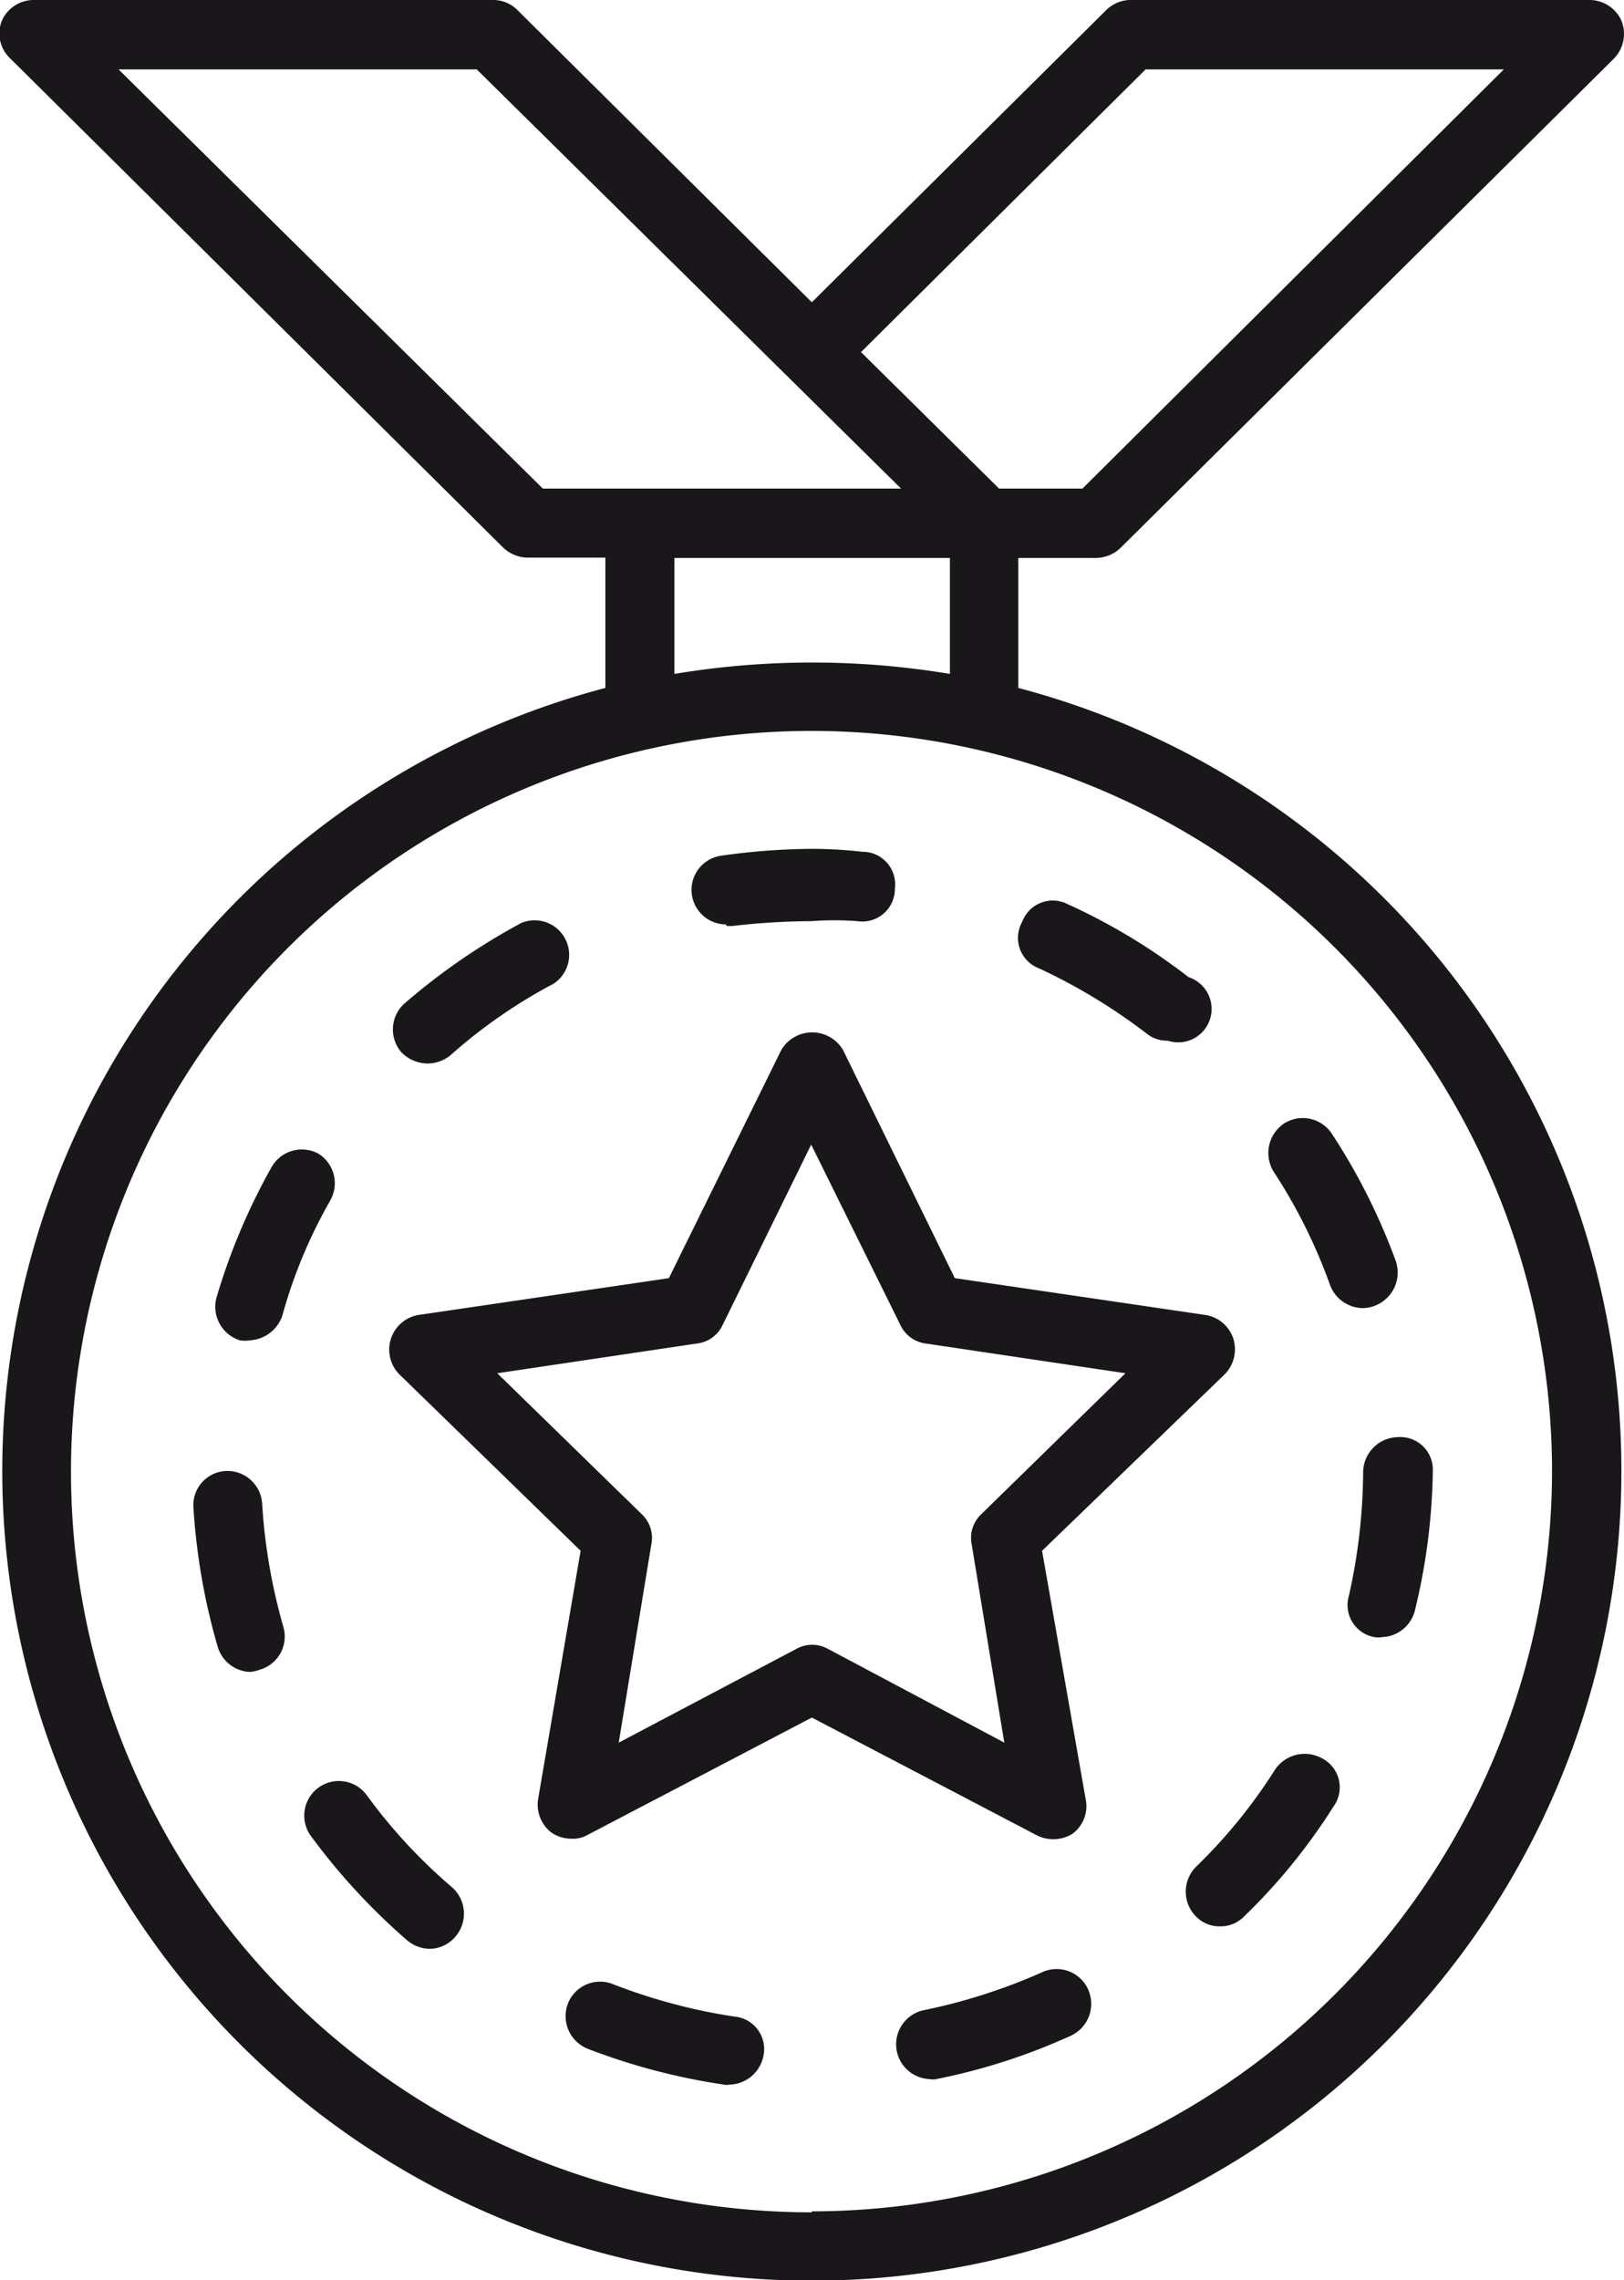 <svg xmlns="http://www.w3.org/2000/svg" viewBox="0 0 49.87 70"><defs><style>.cls-1{fill:#1a171b;}</style></defs><title>i7</title><g id="Camada_2" data-name="Camada 2"><g id="Camada_1-2" data-name="Camada 1"><path class="cls-1" d="M31.27,21.13v-4h2.4a1.11,1.11,0,0,0,.75-.32l15.13-15A1.09,1.09,0,0,0,49.79.63a1.08,1.08,0,0,0-1-.63h-14A1.09,1.09,0,0,0,34,.28l-9.07,9-9.07-9A1.05,1.05,0,0,0,15.12,0H1.06a1.07,1.07,0,0,0-1,.63A1.05,1.05,0,0,0,.32,1.8l15.12,15a1.11,1.11,0,0,0,.75.32h2.4v4a24.86,24.86,0,1,0,12.68,0Zm3.91-19h11L33.24,15H30.68l-4.24-4.19Zm-31.54,0h11L27.67,15h-11Zm17.07,15h8.46v3.56a25.74,25.74,0,0,0-8.46,0Zm4.22,50.79A22.74,22.74,0,1,1,47.66,45.16,22.75,22.75,0,0,1,24.93,67.89Z"/><path class="cls-1" d="M13.14,32.65a1.12,1.12,0,0,0,.69-.25A16,16,0,0,1,17,30.2a1.06,1.06,0,0,0-1-1.86,19.87,19.87,0,0,0-3.57,2.46,1.07,1.07,0,0,0-.1,1.51A1.13,1.13,0,0,0,13.14,32.65Z"/><path class="cls-1" d="M9.78,35.42a1.07,1.07,0,0,0-1.44.41,19.37,19.37,0,0,0-1.69,4,1.08,1.08,0,0,0,.72,1.32,1.05,1.05,0,0,0,.3,0,1.12,1.12,0,0,0,1-.76,15.29,15.29,0,0,1,1.48-3.55A1.07,1.07,0,0,0,9.78,35.42Z"/><path class="cls-1" d="M31.91,29.73a17.71,17.71,0,0,1,3.3,2,1,1,0,0,0,.65.22A1,1,0,0,0,36.5,30a18.59,18.59,0,0,0-3.71-2.24,1,1,0,0,0-1.4.54A1,1,0,0,0,31.91,29.73Z"/><path class="cls-1" d="M22.32,28.43c.06,0,.11,0,.16,0a21.89,21.89,0,0,1,2.44-.15,9.49,9.49,0,0,1,1.41,0,1,1,0,0,0,1.15-1,1,1,0,0,0-1-1.13,13.73,13.73,0,0,0-1.59-.09,20.67,20.67,0,0,0-2.74.21,1.06,1.06,0,0,0,.14,2.11Z"/><path class="cls-1" d="M8.05,46.16a1.07,1.07,0,0,0-1.11-1,1.05,1.05,0,0,0-1,1.13,19.71,19.71,0,0,0,.74,4.25,1.08,1.08,0,0,0,1,.79,1.18,1.18,0,0,0,.3-.07,1.06,1.06,0,0,0,.72-1.32A17.52,17.52,0,0,1,8.05,46.16Z"/><path class="cls-1" d="M41.86,45.16A17.74,17.74,0,0,1,41.42,49a1,1,0,0,0,.78,1.26.8.8,0,0,0,.25,0,1.08,1.08,0,0,0,1-.82A19.15,19.15,0,0,0,44,45.12l-1.06,0H44a1,1,0,0,0-1.06-1A1.09,1.09,0,0,0,41.86,45.16Z"/><path class="cls-1" d="M39.45,34.48A1.09,1.09,0,0,0,39.13,36a16.5,16.5,0,0,1,1.72,3.47,1.09,1.09,0,0,0,1,.69,1,1,0,0,0,.36-.07,1.09,1.09,0,0,0,.65-1.38,18.94,18.94,0,0,0-1.94-3.87A1.07,1.07,0,0,0,39.45,34.48Z"/><path class="cls-1" d="M40.63,54a1.1,1.1,0,0,0-1.47.32,16.28,16.28,0,0,1-2.44,3,1.08,1.08,0,0,0,0,1.51,1,1,0,0,0,.75.31,1,1,0,0,0,.74-.31,18.12,18.12,0,0,0,2.74-3.37A1,1,0,0,0,40.63,54Z"/><path class="cls-1" d="M32,60.55a17.75,17.75,0,0,1-3.66,1.17,1.07,1.07,0,0,0,.21,2.11.46.46,0,0,0,.2,0,18.8,18.8,0,0,0,4.13-1.33,1.08,1.08,0,0,0,.54-1.41A1.06,1.06,0,0,0,32,60.55Z"/><path class="cls-1" d="M11.26,55.11a1.06,1.06,0,0,0-1.71,1.26,19.61,19.61,0,0,0,2.93,3.18,1.1,1.1,0,0,0,.71.28,1.05,1.05,0,0,0,.8-.38,1.08,1.08,0,0,0-.11-1.51A16.36,16.36,0,0,1,11.26,55.11Z"/><path class="cls-1" d="M22.55,61.91a17.47,17.47,0,0,1-3.74-1,1.06,1.06,0,0,0-1.37.6,1.08,1.08,0,0,0,.61,1.39A19.53,19.53,0,0,0,22.24,64a.31.31,0,0,0,.15,0,1.09,1.09,0,0,0,1.06-.92A1,1,0,0,0,22.55,61.91Z"/><path class="cls-1" d="M32.93,56.3a1.05,1.05,0,0,0,.42-1L32,47.61,37.6,42.2a1.09,1.09,0,0,0,.27-1.11,1.07,1.07,0,0,0-.86-.72l-7.69-1.13-3.43-7a1.1,1.1,0,0,0-1.9,0l-3.45,7-7.69,1.13a1.08,1.08,0,0,0-.58,1.83l5.56,5.41-1.31,7.65a1.09,1.09,0,0,0,.41,1,1.11,1.11,0,0,0,.63.19.89.89,0,0,0,.49-.12l6.88-3.6,6.88,3.6A1.12,1.12,0,0,0,32.93,56.3Zm-7.49-5.67a1,1,0,0,0-1,0L19,53.5l1-6.08a1,1,0,0,0-.3-.94l-4.43-4.32,6.11-.91a1,1,0,0,0,.81-.57l2.72-5.54,2.74,5.54a1,1,0,0,0,.8.57l6.11.91-4.42,4.32a1,1,0,0,0-.3.94l1,6.08Z"/></g></g></svg>